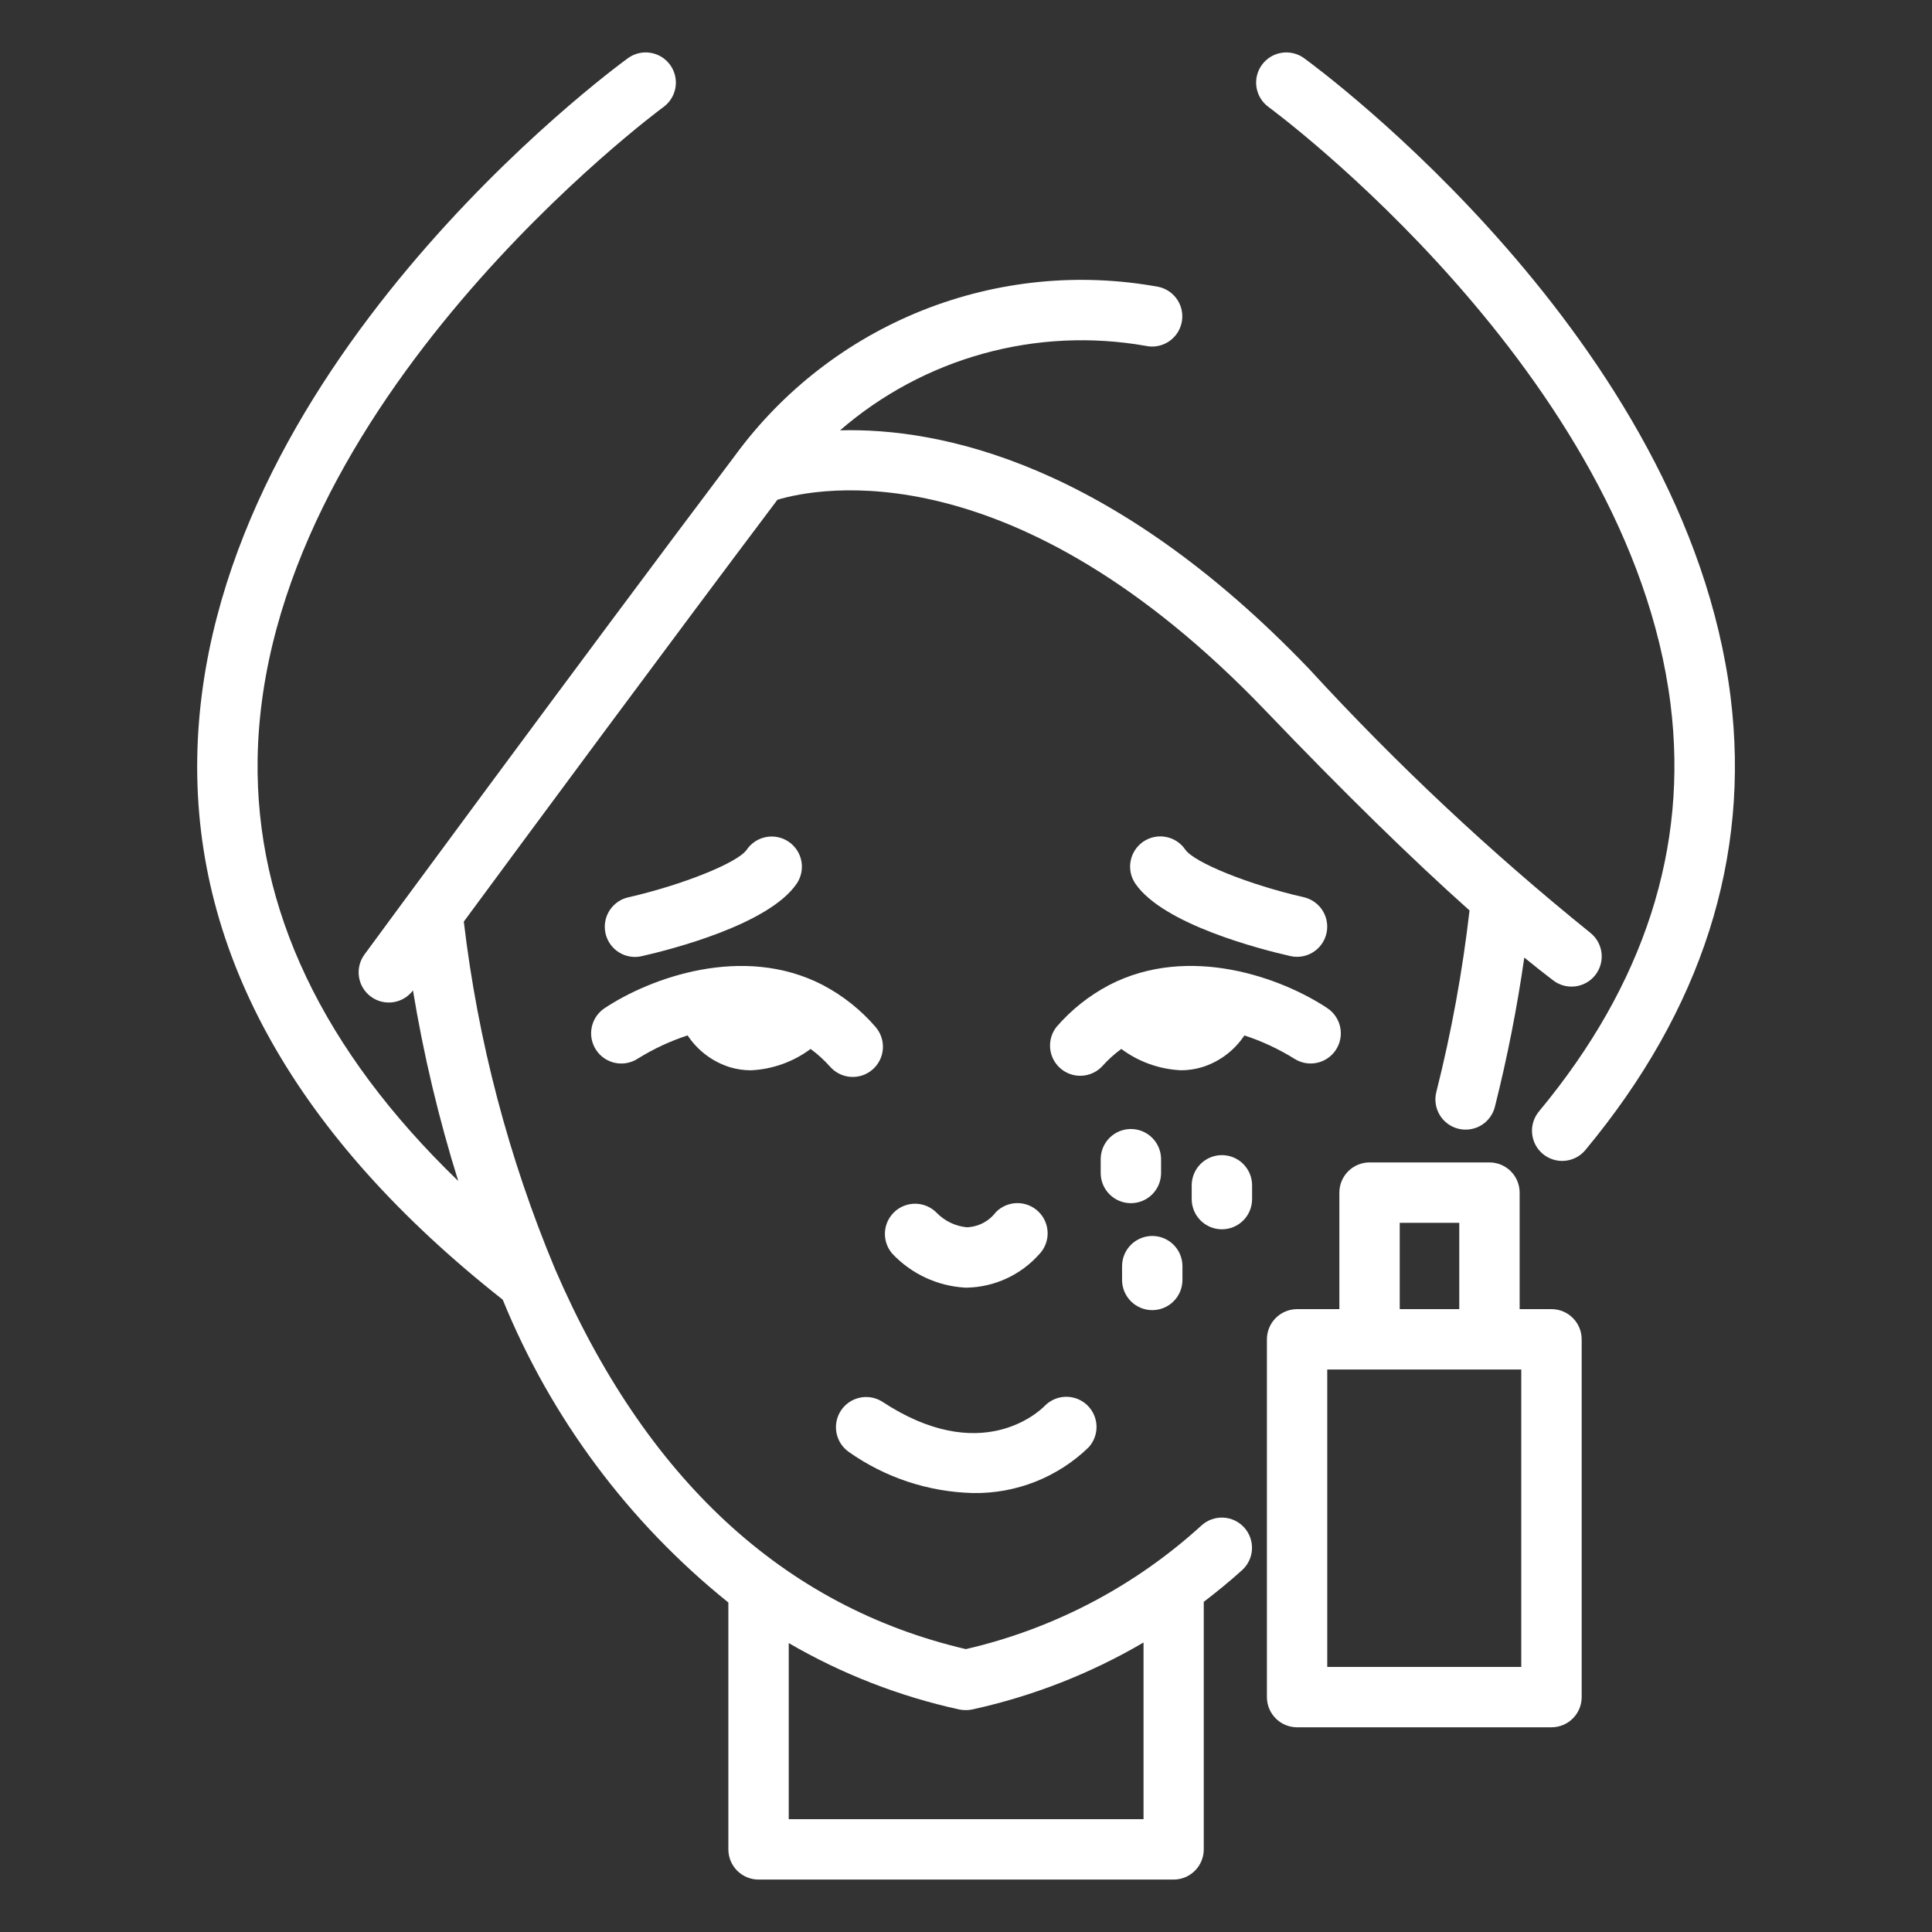 <svg width="512" height="512" viewBox="0 0 512 512" fill="none" xmlns="http://www.w3.org/2000/svg">
<rect x="0" y="0" width="512" height="512" fill="#333333" stroke="none"/>
<path d="M133.232 344.433C146.026 375.825 166.603 403.442 193.024 424.681V490.105C193.024 492.227 193.867 494.262 195.368 495.762C196.868 497.262 198.903 498.105 201.024 498.105H311.008C313.13 498.105 315.165 497.262 316.665 495.762C318.166 494.262 319.008 492.227 319.008 490.105V424.505C322.48 421.841 325.896 419.073 329.184 416.089C330.75 414.663 331.687 412.673 331.788 410.558C331.889 408.442 331.147 406.373 329.725 404.803C328.303 403.233 326.316 402.292 324.201 402.185C322.085 402.078 320.014 402.815 318.44 404.233C300.781 420.357 279.261 431.654 255.96 437.033C207.68 425.745 171.048 391.857 147.064 336.233C134.785 306.835 126.656 275.872 122.912 244.233C141.752 218.681 177.04 170.945 206.024 132.441C216.696 129.241 268.688 118.705 335.48 188.441C356.147 210.014 374.134 227.628 389.44 241.281C387.571 257.498 384.632 273.573 380.641 289.401C380.121 291.459 380.44 293.639 381.527 295.462C382.615 297.285 384.382 298.601 386.44 299.121C388.499 299.641 390.679 299.322 392.502 298.234C394.325 297.146 395.641 295.379 396.16 293.321C399.445 280.279 402.046 267.074 403.952 253.761C406.656 255.969 409.256 258.033 411.72 259.897C413.413 261.147 415.529 261.68 417.611 261.381C419.694 261.082 421.575 259.975 422.847 258.299C424.118 256.623 424.679 254.514 424.407 252.428C424.135 250.341 423.052 248.446 421.392 247.153C394.89 225.764 370.021 202.428 346.992 177.337C294.56 122.585 249.12 113.337 222.624 114.041C233.602 104.532 246.561 97.588 260.558 93.714C274.555 89.839 289.239 89.131 303.544 91.641C305.614 92.112 307.786 91.742 309.583 90.611C311.38 89.481 312.653 87.683 313.124 85.613C313.596 83.543 313.225 81.371 312.095 79.575C310.964 77.778 309.166 76.504 307.096 76.033C286.052 72.173 264.346 74.326 244.469 82.245C224.593 90.164 207.353 103.527 194.728 120.801C153.064 176.097 97.192 252.121 96.641 252.881C95.367 254.578 94.821 256.712 95.121 258.812C95.421 260.913 96.543 262.808 98.24 264.081C99.938 265.354 102.071 265.901 104.172 265.601C106.272 265.301 108.167 264.178 109.44 262.481C112.26 279.572 116.27 296.445 121.44 312.977C85.552 278.337 67.648 240.809 68.272 201.105C69.776 106.753 174.76 29.137 175.824 28.361C177.54 27.111 178.689 25.231 179.018 23.135C179.347 21.038 178.83 18.896 177.58 17.181C176.331 15.466 174.451 14.317 172.354 13.988C170.257 13.658 168.116 14.175 166.4 15.425C161.816 18.769 53.944 98.401 52.273 200.801C51.416 253.097 78.68 301.417 133.232 344.433ZM256 453.201C256.582 453.201 257.161 453.137 257.728 453.009C273.671 449.512 288.964 443.529 303.048 435.281V482.105H209.024V435.433C223.086 443.618 238.339 449.556 254.232 453.033C254.814 453.155 255.407 453.211 256 453.201Z" fill="white"/>
<path d="M442.712 186.625C447.464 224.625 435.76 260.905 407.904 294.465C407.216 295.271 406.696 296.206 406.372 297.215C406.049 298.225 405.929 299.288 406.02 300.344C406.111 301.4 406.411 302.427 406.902 303.366C407.393 304.305 408.066 305.137 408.882 305.814C409.697 306.491 410.639 306.999 411.653 307.308C412.666 307.618 413.731 307.723 414.786 307.618C415.84 307.512 416.863 307.198 417.796 306.694C418.728 306.19 419.551 305.506 420.216 304.681C451 267.593 463.912 227.201 458.616 184.633C446.744 90.017 349.72 18.401 345.6 15.425C344.751 14.806 343.788 14.361 342.766 14.114C341.745 13.867 340.685 13.825 339.646 13.988C337.55 14.317 335.67 15.466 334.42 17.181C333.17 18.896 332.653 21.038 332.983 23.135C333.312 25.231 334.461 27.111 336.176 28.361C337.144 29.057 431.72 98.809 442.712 186.625Z" fill="white"/>
<path d="M168.256 253.6C168.856 253.6 169.455 253.533 170.04 253.4C177.808 251.64 203.712 245.04 211.12 234.2C212.317 232.447 212.768 230.29 212.374 228.203C211.98 226.117 210.774 224.273 209.02 223.076C207.266 221.88 205.109 221.429 203.023 221.823C200.937 222.216 199.093 223.423 197.896 225.176C195.544 228.624 180.864 234.528 166.496 237.8C164.58 238.237 162.891 239.364 161.753 240.966C160.614 242.568 160.105 244.533 160.323 246.486C160.54 248.439 161.469 250.244 162.932 251.556C164.396 252.868 166.291 253.596 168.256 253.6Z" fill="white"/>
<path d="M157.984 278.264C159.154 280.031 160.979 281.262 163.057 281.685C165.134 282.108 167.295 281.689 169.064 280.52C173.19 277.96 177.608 275.903 182.224 274.392C184.888 278.426 188.869 281.411 193.488 282.84C195.274 283.369 197.128 283.639 198.992 283.64C204.713 283.377 210.224 281.407 214.816 277.984C216.697 279.362 218.427 280.936 219.976 282.68C221.376 284.274 223.352 285.247 225.47 285.385C227.588 285.522 229.673 284.812 231.268 283.412C232.862 282.012 233.835 280.035 233.972 277.917C234.109 275.8 233.4 273.714 232 272.12C228.12 267.624 223.434 263.894 218.184 261.12L218.064 261.048C196.84 250.064 172.168 259.224 160.192 267.2C158.436 268.378 157.219 270.203 156.805 272.276C156.391 274.35 156.815 276.502 157.984 278.264Z" fill="white"/>
<path d="M341.96 253.369C342.546 253.502 343.144 253.569 343.744 253.569C345.709 253.565 347.604 252.837 349.068 251.525C350.531 250.213 351.46 248.408 351.677 246.455C351.895 244.502 351.386 242.537 350.247 240.935C349.109 239.333 347.42 238.206 345.504 237.769C331.104 234.497 316.456 228.593 314.104 225.145C312.907 223.392 311.063 222.185 308.977 221.791C306.891 221.397 304.734 221.849 302.98 223.045C301.227 224.242 300.02 226.086 299.626 228.172C299.232 230.258 299.683 232.416 300.88 234.169C308.288 245.009 334.192 251.609 341.96 253.369Z" fill="white"/>
<path d="M329.776 274.401C334.391 275.909 338.809 277.964 342.936 280.521C344.703 281.683 346.857 282.099 348.929 281.677C351.001 281.255 352.822 280.03 353.993 278.27C355.165 276.509 355.592 274.357 355.181 272.283C354.77 270.209 353.554 268.382 351.8 267.201C339.8 259.201 315.16 250.057 293.928 261.049L293.832 261.105C288.575 263.883 283.884 267.619 280 272.121C278.725 273.728 278.116 275.764 278.3 277.807C278.483 279.851 279.444 281.746 280.985 283.101C282.526 284.455 284.528 285.167 286.578 285.087C288.628 285.007 290.569 284.143 292 282.673C293.549 280.929 295.279 279.355 297.16 277.977C301.751 281.401 307.263 283.371 312.984 283.633C314.848 283.632 316.702 283.363 318.488 282.833C323.112 281.411 327.101 278.432 329.776 274.401Z" fill="white"/>
<path d="M255.832 341.241H256.256C259.872 341.16 263.433 340.338 266.718 338.824C270.003 337.31 272.942 335.138 275.352 332.441C276.837 330.924 277.659 328.879 277.637 326.756C277.614 324.633 276.749 322.606 275.232 321.121C274.481 320.385 273.592 319.805 272.617 319.413C271.642 319.021 270.598 318.825 269.547 318.836C267.424 318.859 265.397 319.724 263.912 321.241C263.006 322.437 261.846 323.416 260.515 324.108C259.184 324.8 257.715 325.187 256.216 325.241C253.178 324.947 250.342 323.584 248.216 321.393C246.763 319.913 244.793 319.056 242.72 319.001C240.647 318.946 238.634 319.698 237.105 321.098C235.575 322.499 234.65 324.438 234.523 326.508C234.396 328.578 235.078 330.616 236.424 332.193C241.49 337.591 248.44 340.831 255.832 341.241Z" fill="white"/>
<path d="M224.904 384.75C234.565 391.584 246.042 395.385 257.872 395.67C263.522 395.764 269.135 394.743 274.39 392.665C279.645 390.586 284.438 387.492 288.496 383.558C289.908 382.013 290.659 379.976 290.587 377.884C290.514 375.791 289.625 373.811 288.109 372.367C286.593 370.923 284.571 370.131 282.478 370.161C280.384 370.191 278.386 371.04 276.912 372.526C275.248 374.222 259.832 388.646 233.712 371.398C231.942 370.314 229.819 369.961 227.794 370.413C225.768 370.864 223.997 372.085 222.855 373.819C221.712 375.552 221.288 377.661 221.672 379.7C222.056 381.74 223.21 383.551 224.904 384.75Z" fill="white"/>
<path d="M394.72 308.055H362.944C360.822 308.055 358.788 308.898 357.287 310.398C355.787 311.898 354.944 313.933 354.944 316.055V346.935H343.744C341.622 346.935 339.588 347.778 338.087 349.278C336.587 350.778 335.744 352.813 335.744 354.935V449.751C335.744 451.872 336.587 453.907 338.087 455.408C339.588 456.908 341.622 457.751 343.744 457.751H411.16C413.282 457.751 415.317 456.908 416.817 455.408C418.317 453.907 419.16 451.872 419.16 449.751V354.935C419.16 352.813 418.317 350.778 416.817 349.278C415.317 347.778 413.282 346.935 411.16 346.935H402.72V316.055C402.72 313.933 401.877 311.898 400.377 310.398C398.877 308.898 396.842 308.055 394.72 308.055ZM370.944 324.055H386.72V346.935H370.944V324.055ZM403.152 441.751H351.736V362.935H362.888H362.944H363H394.664H394.72H394.776H403.152V441.751Z" fill="white"/>
<path d="M323.816 325.777C325.938 325.777 327.973 324.934 329.473 323.434C330.974 321.934 331.816 319.899 331.816 317.777V314.121C331.816 311.999 330.974 309.965 329.473 308.464C327.973 306.964 325.938 306.121 323.816 306.121C321.695 306.121 319.66 306.964 318.16 308.464C316.659 309.965 315.816 311.999 315.816 314.121V317.777C315.816 319.899 316.659 321.934 318.16 323.434C319.66 324.934 321.695 325.777 323.816 325.777Z" fill="white"/>
<path d="M305.36 347.199C307.482 347.199 309.517 346.356 311.017 344.856C312.518 343.356 313.36 341.321 313.36 339.199V335.543C313.36 333.421 312.518 331.386 311.017 329.886C309.517 328.386 307.482 327.543 305.36 327.543C303.239 327.543 301.204 328.386 299.704 329.886C298.203 331.386 297.36 333.421 297.36 335.543V339.199C297.36 341.321 298.203 343.356 299.704 344.856C301.204 346.356 303.239 347.199 305.36 347.199Z" fill="white"/>
<path d="M307.696 310.831V307.199C307.696 305.077 306.853 303.043 305.353 301.542C303.853 300.042 301.818 299.199 299.696 299.199C297.575 299.199 295.54 300.042 294.039 301.542C292.539 303.043 291.696 305.077 291.696 307.199V310.855C291.696 312.977 292.539 315.012 294.039 316.512C295.54 318.012 297.575 318.855 299.696 318.855C301.818 318.855 303.853 318.012 305.353 316.512C306.853 315.012 307.696 312.977 307.696 310.855V310.831Z" fill="white"/>
</svg>
